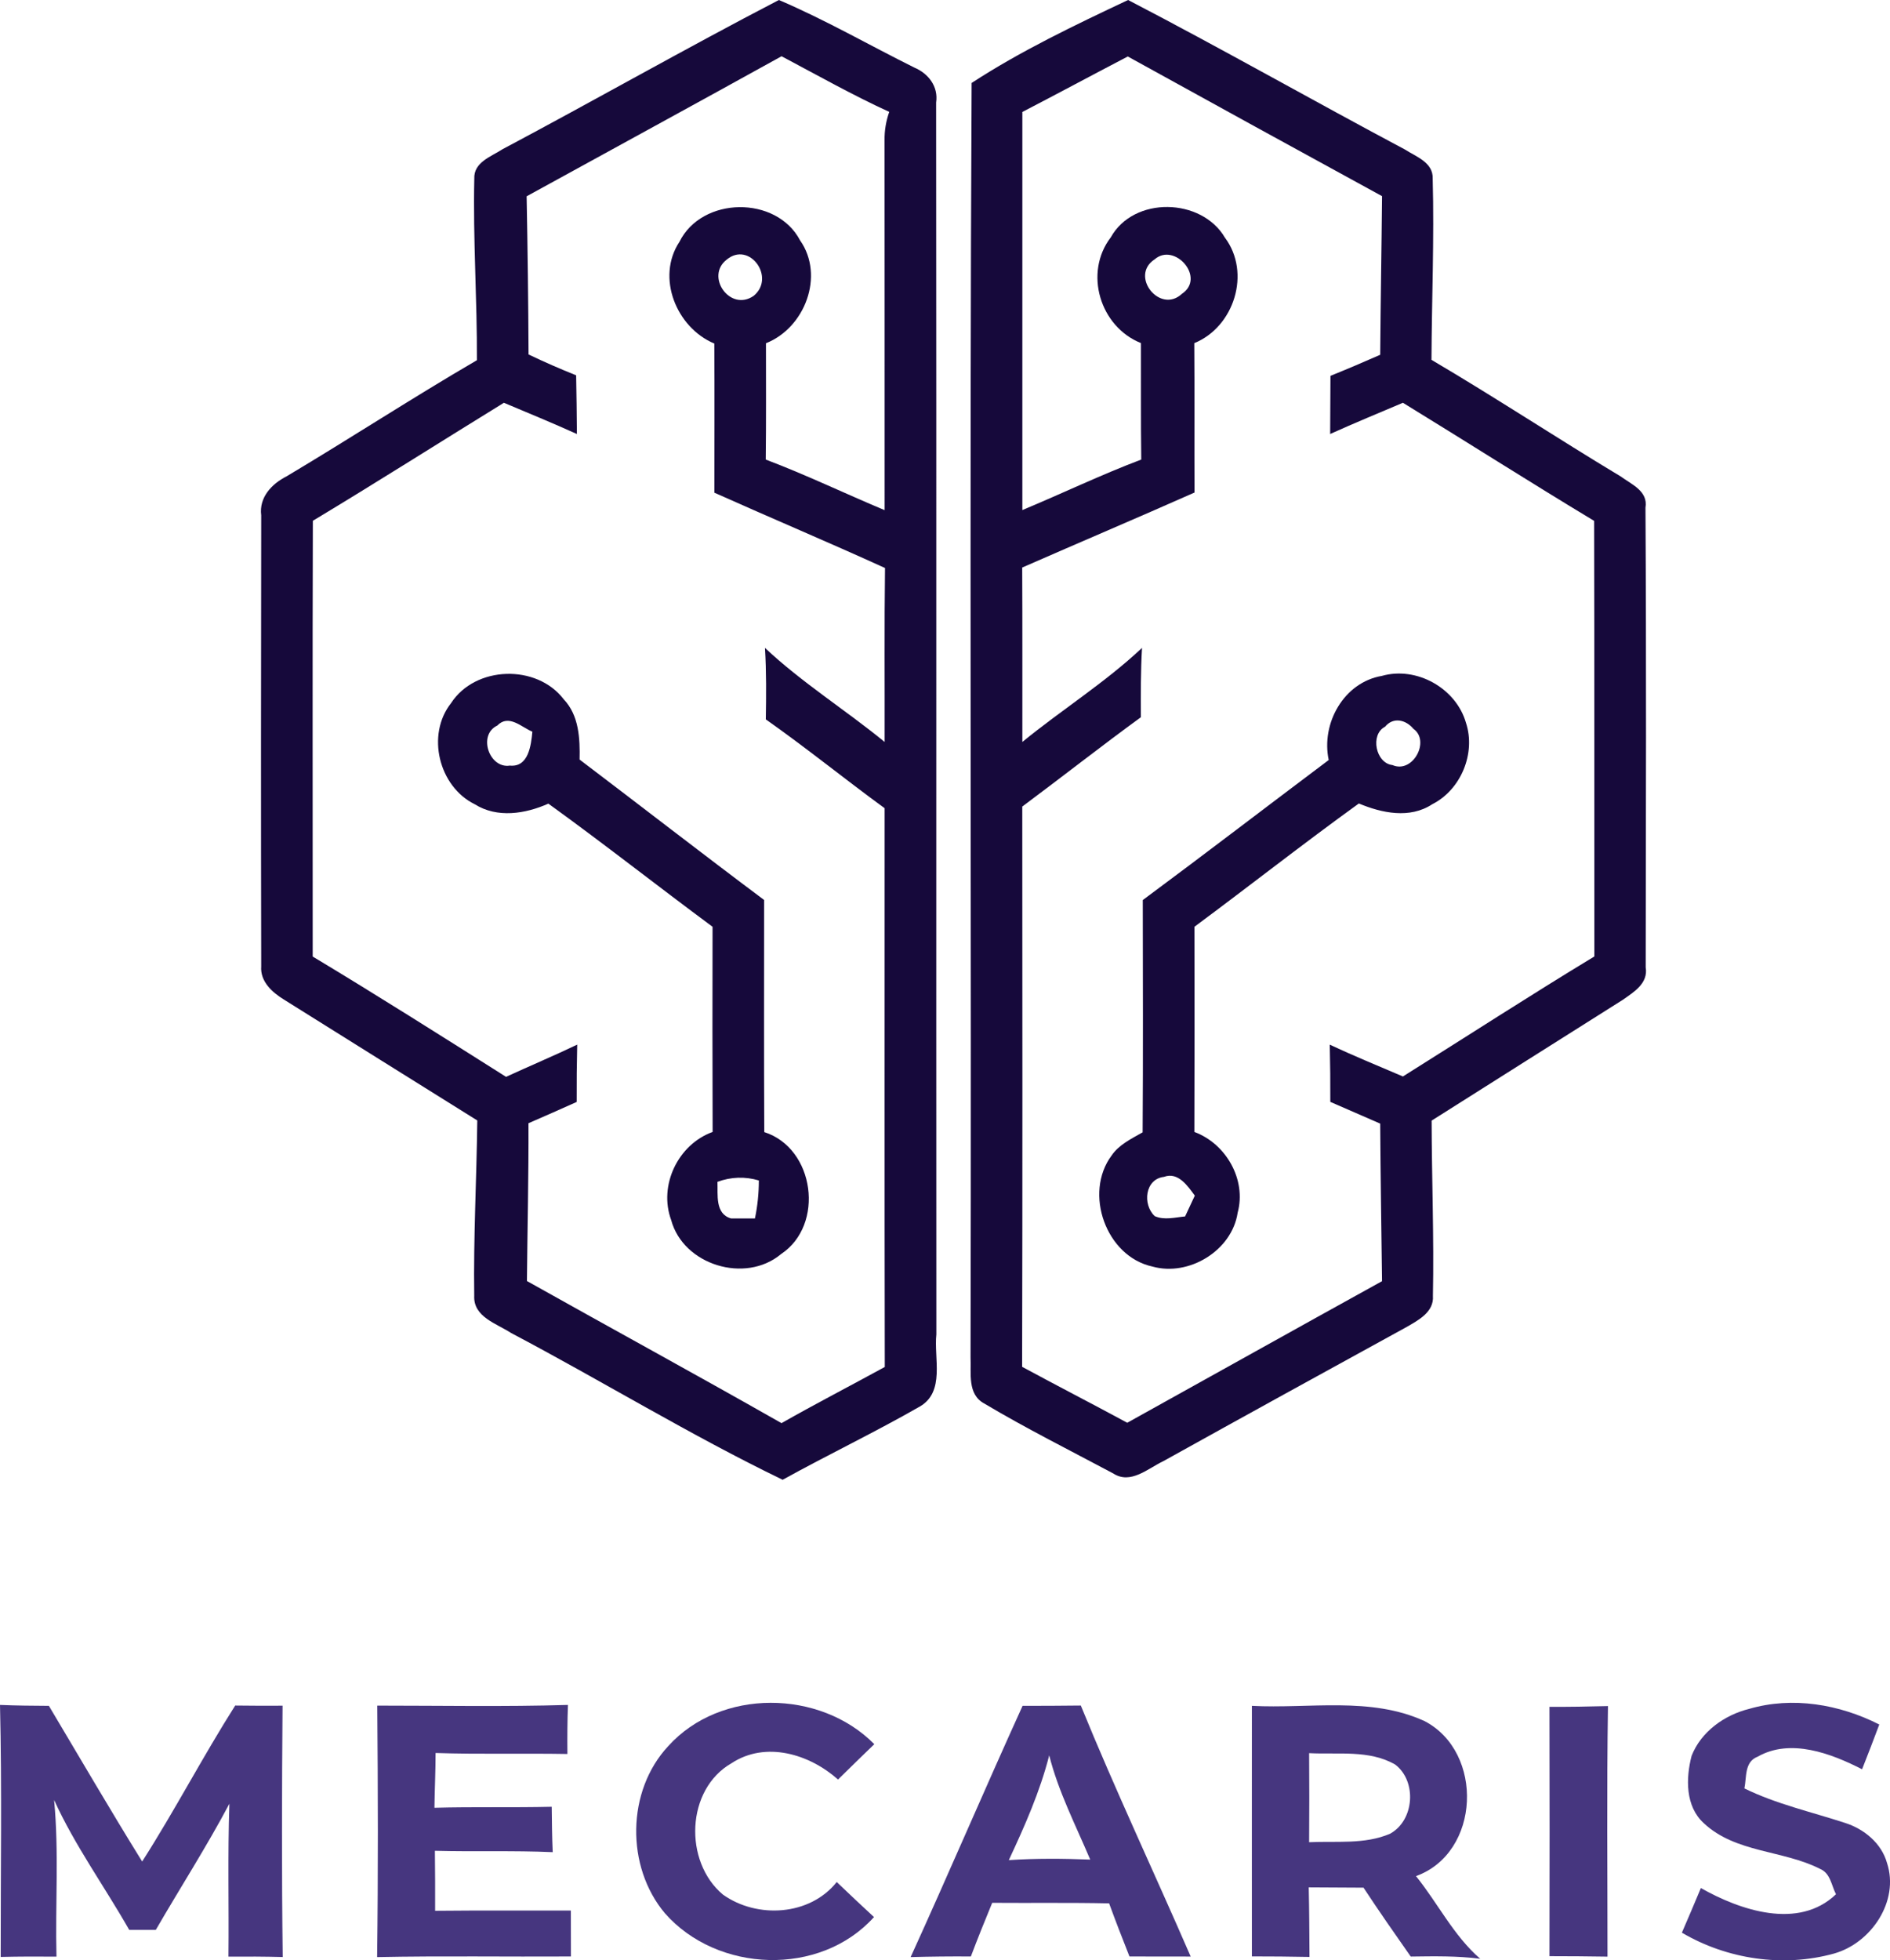 <?xml version="1.0" encoding="UTF-8"?><svg id="a" xmlns="http://www.w3.org/2000/svg" width="247.02" height="256.15" viewBox="0 0 247.02 256.15"><defs><style>.b{fill:#16093b;}.c{fill:#46367f;}</style></defs><g><path class="b" d="m65.66,19.51c12.09-6.42,23.99-13.2,36.14-19.51,6.07,2.59,11.8,5.9,17.7,8.83,1.85.78,3.16,2.48,2.85,4.57.05,53.65,0,107.31.03,160.96-.34,3.13,1.17,7.5-2.16,9.43-5.88,3.37-12,6.29-17.93,9.57-12.1-5.85-23.6-12.91-35.49-19.18-1.88-1.23-4.95-2.09-4.82-4.85-.11-7.63.31-15.28.4-22.92-8.43-5.25-16.84-10.53-25.26-15.79-1.55-.95-3.13-2.37-2.98-4.35-.04-19.65-.03-39.29,0-58.93-.3-2.35,1.37-4.11,3.32-5.1,8.34-4.97,16.48-10.28,24.87-15.17.04-7.91-.52-15.82-.34-23.72-.1-2.14,2.19-2.88,3.67-3.84Zm3.17,6.14c.13,6.89.22,13.78.25,20.67,2.04.97,4.11,1.88,6.22,2.72.04,2.55.09,5.11.1,7.67-3.15-1.42-6.35-2.74-9.54-4.08-8.33,5.13-16.59,10.38-24.97,15.42-.06,18.98-.01,37.96-.02,56.94,8.5,5.11,16.88,10.42,25.27,15.72,3.09-1.42,6.23-2.74,9.3-4.21-.06,2.49-.08,4.99-.07,7.49-2.09.95-4.2,1.86-6.3,2.78.03,6.88-.14,13.75-.2,20.62,11.07,6.21,22.23,12.29,33.27,18.57,4.45-2.53,9.01-4.88,13.5-7.34-.05-24.34-.01-48.68-.02-73.01-5.22-3.81-10.24-7.89-15.53-11.61.05-3.11.08-6.23-.11-9.34,4.84,4.55,10.51,8.09,15.64,12.29.02-7.58-.05-15.16.05-22.73-7.4-3.37-14.88-6.52-22.3-9.84,0-6.5.03-12.99-.01-19.49-4.95-2.07-7.64-8.63-4.56-13.29,2.95-5.95,12.68-6.07,15.77-.19,3.24,4.62.62,11.44-4.46,13.44,0,5.07.03,10.14-.03,15.2,5.27,1.99,10.35,4.44,15.54,6.61-.01-16.11.01-32.21-.01-48.32-.02-1.27.19-2.51.61-3.72-4.8-2.2-9.41-4.8-14.07-7.27-11.09,6.14-22.22,12.2-33.32,18.3Zm26.14,8.28c-2.83,2.2.46,6.86,3.53,4.73,2.92-2.39-.55-7.21-3.53-4.73Z"/><path class="b" d="m126.99,10.84c6.46-4.21,13.48-7.55,20.45-10.84,12.15,6.31,24.06,13.09,36.15,19.52,1.47.95,3.74,1.69,3.66,3.82.21,7.89-.12,15.79-.16,23.68,8.34,4.91,16.42,10.24,24.72,15.23,1.42,1.04,3.62,1.92,3.25,4.09.12,20.02.06,40.04.03,60.06.35,2.09-1.55,3.23-3,4.25-8.33,5.26-16.66,10.51-24.98,15.78.02,7.63.32,15.27.17,22.9.16,2.12-1.92,3.19-3.48,4.09-10.59,5.81-21.18,11.63-31.74,17.5-2.02.95-4.28,3.1-6.57,1.61-5.64-3.01-11.37-5.87-16.86-9.14-2.22-1.2-1.68-3.96-1.78-6.03.13-55.51-.15-111.02.14-166.52Zm6.63,3.79v52.02c5.19-2.16,10.27-4.61,15.54-6.6-.07-5.07-.02-10.15-.04-15.22-5.36-2.14-7.49-9.19-3.94-13.82,3.01-5.4,11.86-5.18,14.92.05,3.43,4.58,1.22,11.65-4.01,13.78.05,6.51,0,13.01.03,19.52-7.48,3.32-15.02,6.51-22.52,9.8.04,7.6.01,15.19.02,22.79,5.13-4.2,10.8-7.74,15.64-12.29-.18,3.02-.16,6.04-.15,9.06-5.23,3.81-10.31,7.81-15.5,11.67.01,24.4.04,48.81-.02,73.21,4.56,2.47,9.18,4.84,13.74,7.31,11.1-6.16,22.18-12.36,33.3-18.5-.08-6.87-.2-13.73-.24-20.59-2.18-.95-4.35-1.89-6.52-2.84.01-2.49-.01-4.99-.07-7.48,3.14,1.48,6.36,2.79,9.56,4.16,8.34-5.23,16.6-10.58,25.02-15.68-.02-18.97.02-37.95-.03-56.92-8.38-5.05-16.64-10.31-24.99-15.43-3.18,1.35-6.37,2.66-9.51,4.08.02-2.53.02-5.07.04-7.6,2.18-.88,4.35-1.8,6.5-2.75.05-6.91.18-13.82.24-20.73-11.09-6.06-22.17-12.14-33.23-18.25-4.6,2.4-9.17,4.86-13.78,7.25Zm17.3,19.25c-3.33,2.15.67,7.21,3.56,4.51,3.14-2.1-.94-6.76-3.56-4.51Z"/><path class="b" d="m58.95,91.88c3.18-4.9,11.2-5.13,14.73-.5,2,2.1,2.13,5.13,2.07,7.87,8.05,6.1,16.03,12.3,24.12,18.35,0,10.11-.03,20.22.02,30.33,6.61,2.11,7.93,12.14,2.19,15.94-4.67,3.91-12.78,1.43-14.36-4.45-1.67-4.53.9-9.88,5.42-11.51-.03-8.94-.03-17.87-.01-26.81-7.19-5.32-14.21-10.86-21.46-16.09-3.02,1.34-6.68,1.93-9.62.08-4.7-2.3-6.37-9.07-3.1-13.21Zm6.04,2.93c-2.57,1.21-1.06,5.65,1.65,5.23,2.44.24,2.77-2.66,2.94-4.43-1.46-.61-3.09-2.34-4.59-.8Zm28.78,59.62c.07,1.66-.34,4.18,1.77,4.78h3.13c.34-1.63.51-3.29.51-4.96-1.81-.54-3.64-.47-5.41.18Z"/><path class="b" d="m173.66,99.31c-1.02-4.78,1.97-10.14,6.94-10.99,4.54-1.29,9.7,1.6,11,6.13,1.31,3.98-.66,8.75-4.41,10.64-2.93,1.93-6.58,1.16-9.59-.1-7.26,5.24-14.3,10.78-21.49,16.11.02,8.94.02,17.87-.01,26.81,4.14,1.53,6.83,6.23,5.66,10.55-.74,4.96-6.38,8.37-11.13,7.04-6.08-1.31-9.02-9.59-5.34-14.52.98-1.43,2.59-2.18,4.05-3.02.07-10.12.03-20.23.02-30.35,8.15-6.04,16.19-12.21,24.3-18.3Zm7.36-4.35c-1.98,1.02-1.22,4.77.97,5.01,2.66,1.16,4.97-3.15,2.75-4.73-1-1.19-2.62-1.6-3.72-.28Zm-28.89,58.82c-2.49.28-2.83,3.61-1.21,5.13,1.26.56,2.66.16,3.97.04.32-.68.95-2.04,1.27-2.72-.93-1.26-2.18-3.14-4.03-2.45Z"/></g><g><path class="c" d="m0,222.78c2.13.09,4.26.11,6.39.12,4.05,6.79,8.02,13.62,12.19,20.34,4.26-6.66,7.92-13.7,12.16-20.38,2.06.03,4.12.03,6.19.02-.09,10.95-.12,21.9.02,32.84-2.36-.06-4.73-.07-7.09-.05.07-6.66-.11-13.33.12-19.98-2.98,5.62-6.43,10.98-9.62,16.49-1.16,0-2.32,0-3.47,0-3.23-5.68-7.11-11.02-9.82-16.98.65,6.8.14,13.65.31,20.47-2.43-.02-4.86-.02-7.29.04-.01-10.98.17-21.96-.09-32.93Z"/><path class="c" d="m49.31,222.87c8.3,0,16.61.16,24.92-.09-.08,2.13-.09,4.27-.07,6.41-5.75-.1-11.49.06-17.23-.13,0,2.39-.12,4.77-.15,7.16,5.11-.14,10.22-.01,15.33-.13.02,1.98.04,3.95.13,5.93-5.13-.23-10.27-.04-15.4-.18.03,2.61.04,5.23.03,7.84,5.92-.06,11.83-.02,17.74-.03.01,2,.01,4,.01,6-8.44.05-16.89-.09-25.33.08.14-10.95.11-21.91.02-32.86Z"/><path class="c" d="m87.34,228.16c6.83-7.57,19.85-7.43,26.93-.25-1.59,1.53-3.17,3.07-4.74,4.62-3.72-3.32-9.44-5.07-13.91-2.14-5.99,3.43-6.27,12.87-1.14,17.17,4.46,3.18,11.36,2.79,14.88-1.64,1.6,1.54,3.23,3.06,4.87,4.58-7.05,7.83-20.48,7.3-27.33-.5-5.12-6.09-5.02-15.99.44-21.84Z"/><path class="c" d="m228.6,223.3c5.68-1.66,11.82-.6,17.02,2.04-.73,1.96-1.48,3.9-2.25,5.85-4.04-2.07-9.35-4.09-13.64-1.65-1.76.67-1.43,2.66-1.74,4.15,4.18,2.05,8.73,3.06,13.13,4.5,2.5.79,4.79,2.65,5.51,5.25,1.64,4.99-2.08,10.47-6.93,11.83-6.63,1.84-13.97.75-19.88-2.73.84-1.94,1.67-3.88,2.48-5.83,5.14,2.91,12.77,5.5,17.66.81-.6-1.16-.72-2.74-2.07-3.31-4.86-2.48-11.05-2.08-15.2-5.97-2.44-2.21-2.36-5.89-1.6-8.81,1.24-3.16,4.29-5.33,7.51-6.13Z"/><path class="c" d="m133.65,222.9c2.53,0,5.07-.01,7.61-.04,4.51,11.05,9.61,21.85,14.36,32.8-2.67-.01-5.33-.01-8-.01-.91-2.3-1.81-4.61-2.66-6.94-5.09-.11-10.19-.03-15.28-.07-.96,2.32-1.9,4.66-2.79,7.01-2.63-.02-5.25.01-7.87.08,4.97-10.9,9.67-21.93,14.63-32.83Zm-1.8,20.16c3.54-.24,7.09-.21,10.64-.07-1.9-4.49-4.16-8.87-5.36-13.62-1.21,4.75-3.21,9.26-5.28,13.69Z"/><path class="c" d="m163.62,222.9c7.5.4,15.52-1.25,22.58,2,7.78,4.06,7.32,17.19-1.13,20.25,2.86,3.55,4.91,7.78,8.39,10.8-3.01-.39-6.05-.33-9.08-.29-2.09-2.98-4.17-5.96-6.17-9-2.39-.01-4.78-.02-7.16-.04.07,3.03.08,6.06.1,9.09-2.51-.05-5.02-.07-7.53-.07-.01-10.91,0-21.83,0-32.74Zm7.48,6.18c.03,3.88.03,7.76,0,11.64,3.52-.17,7.26.32,10.58-1.11,3.18-1.74,3.53-6.85.68-9.03-3.39-1.97-7.52-1.29-11.26-1.5Z"/><path class="c" d="m202.51,223.03c2.55.01,5.09-.03,7.65-.1-.17,10.91-.06,21.83-.06,32.74-2.53-.04-5.06-.06-7.59-.06.02-10.86.03-21.72,0-32.58Z"/></g></svg>